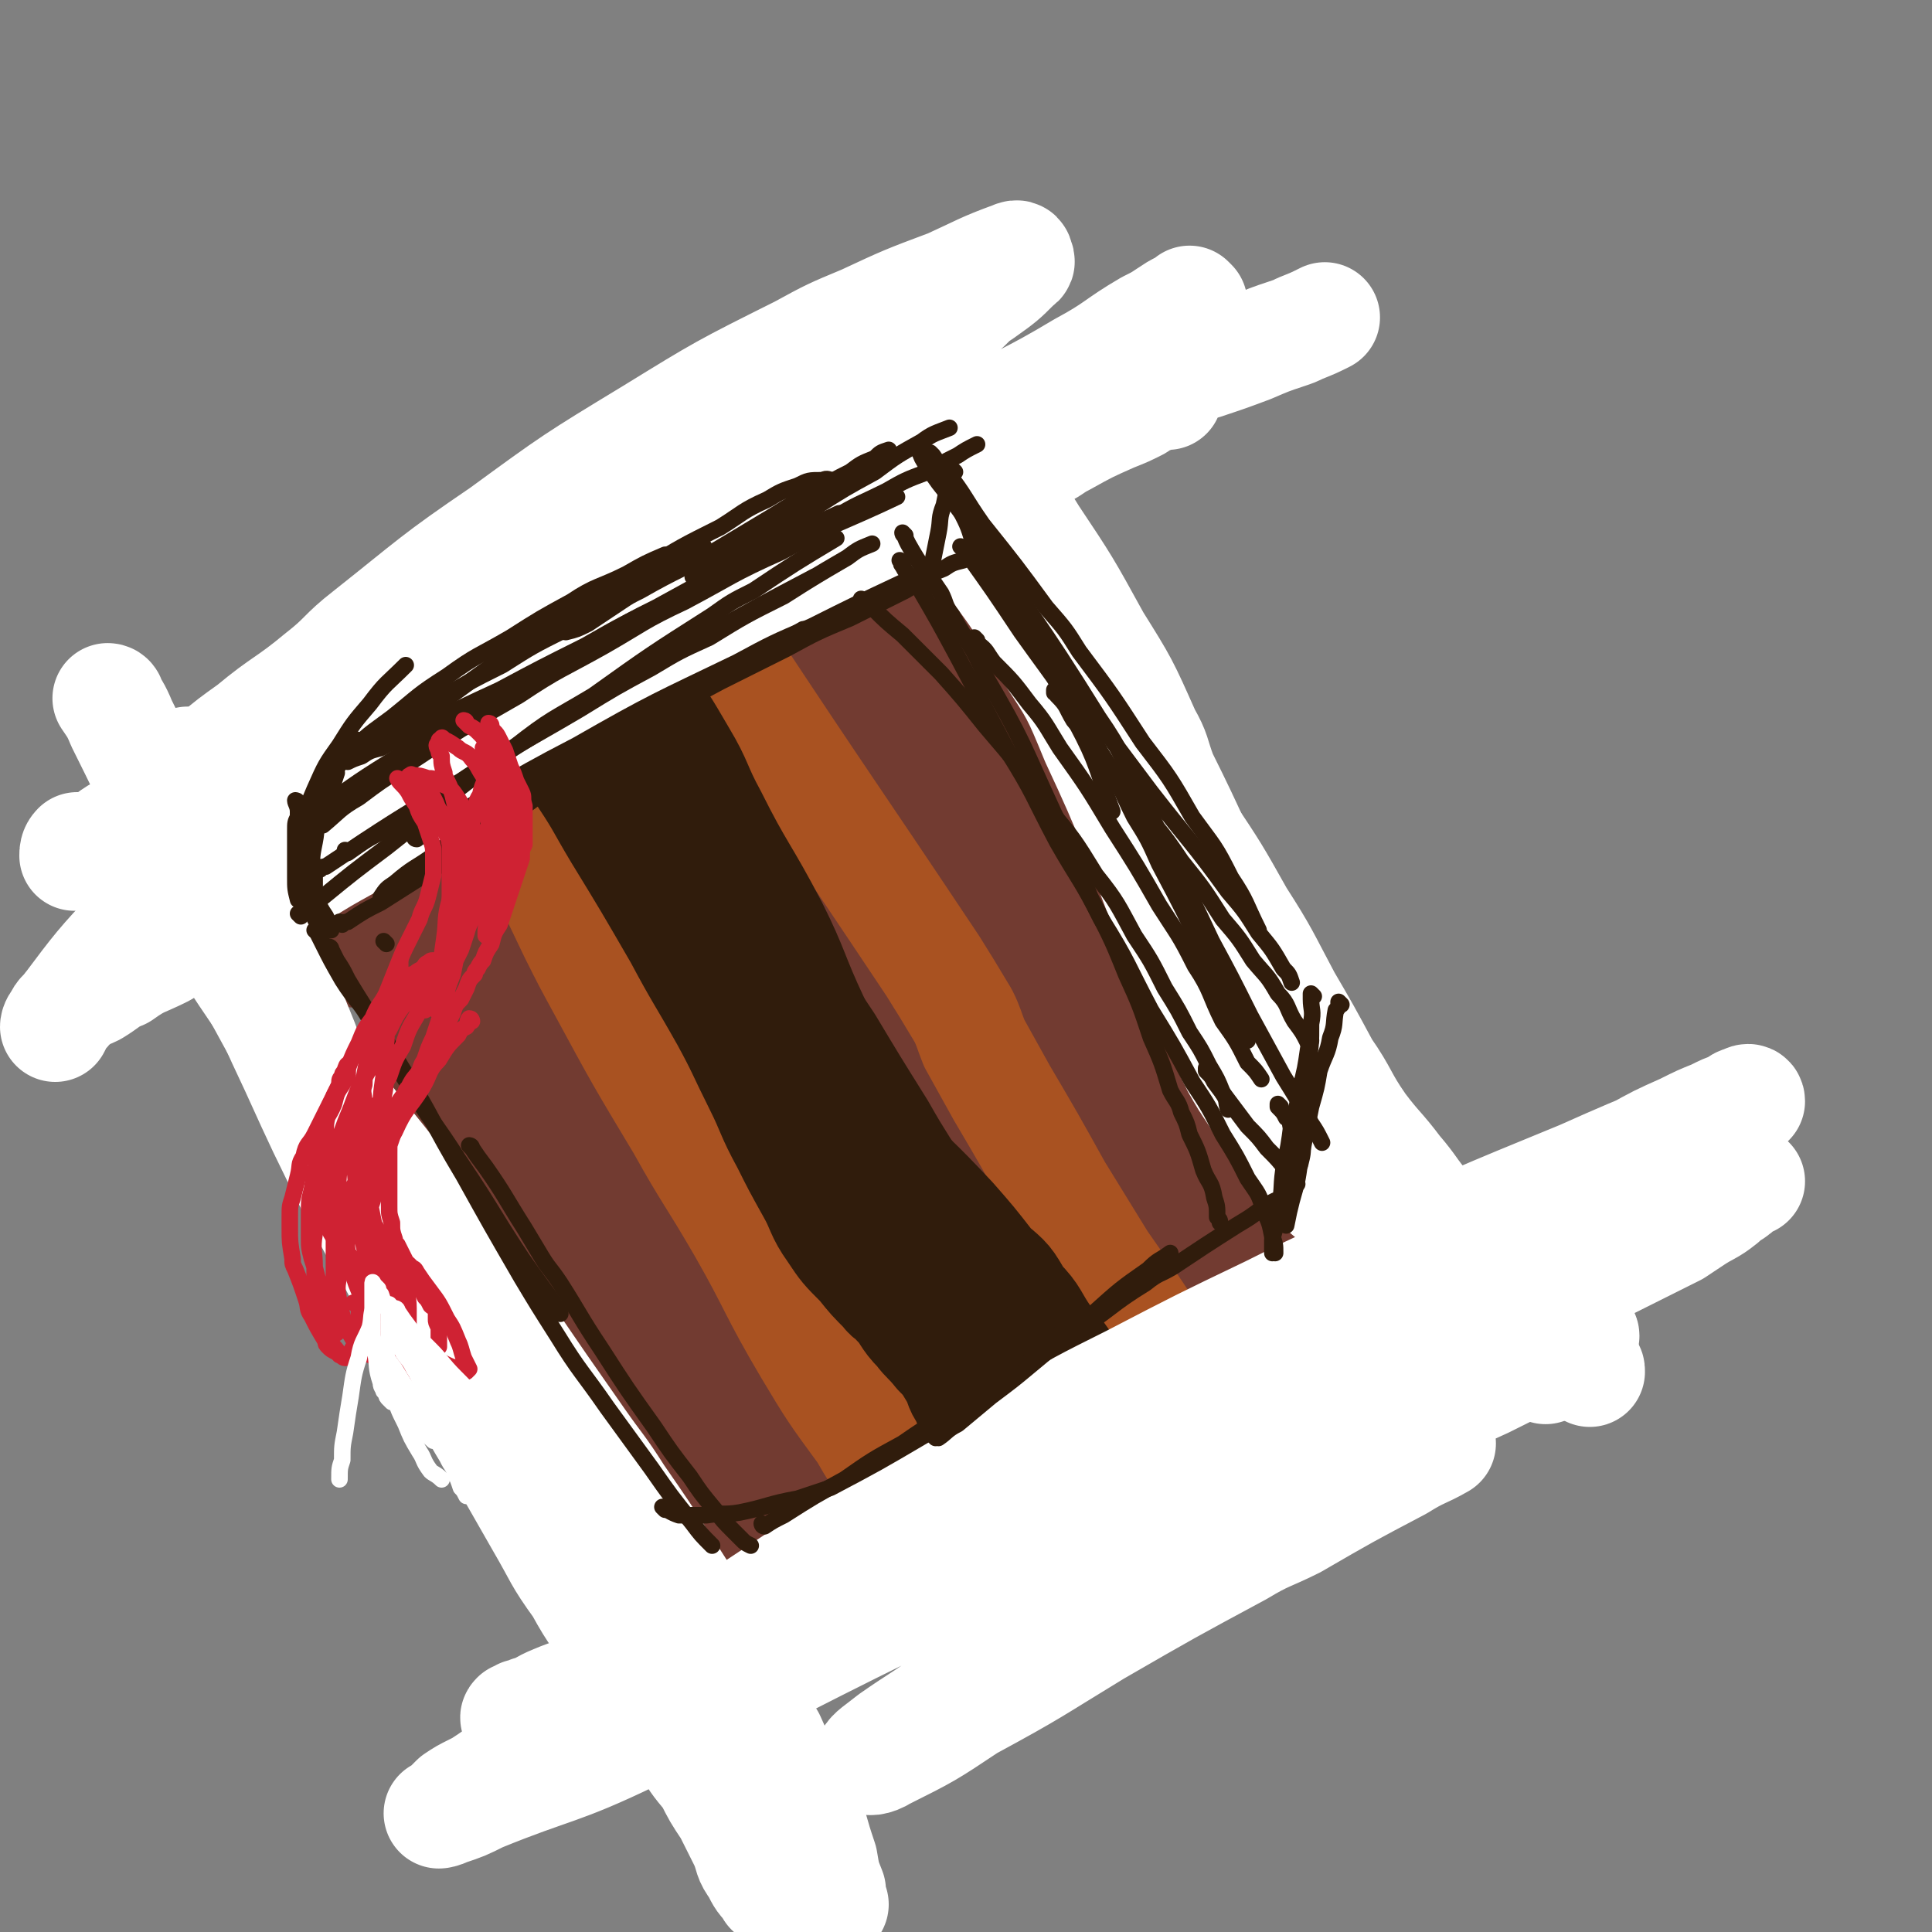 <svg viewBox='0 0 700 700' version='1.1' xmlns='http://www.w3.org/2000/svg' xmlns:xlink='http://www.w3.org/1999/xlink'><rect x="0" y="0" width="700" height="700" fill="#808080" stroke="none"/><g fill='none' stroke='#723B31' stroke-width='40' stroke-linecap='round' stroke-linejoin='round'><path d='M154,358c0,0 -1,-1 -1,-1 0,0 1,0 1,1 0,0 0,0 0,0 3,6 3,6 7,12 19,34 19,34 38,68 6,12 6,12 13,24 2,4 2,4 5,9 8,16 8,16 16,33 5,11 5,11 11,22 1,3 1,3 3,6 '/><path d='M139,344c0,0 -1,-1 -1,-1 0,0 1,0 1,1 2,4 2,4 5,8 16,29 16,29 32,58 5,9 5,9 10,18 5,9 5,9 11,19 7,12 7,12 14,25 7,14 7,14 15,29 5,9 4,9 10,19 3,6 4,6 8,12 3,4 2,5 6,9 2,2 2,1 5,3 '/><path d='M139,346c0,0 -1,-1 -1,-1 0,0 1,0 1,1 0,0 0,0 0,0 0,0 -1,-1 -1,-1 0,0 1,1 2,1 1,-1 1,-1 2,-2 2,-3 2,-3 5,-5 3,-4 3,-4 7,-7 4,-4 4,-4 8,-8 3,-4 3,-4 6,-7 2,-2 2,-2 4,-4 2,-2 2,-2 4,-4 1,-1 1,-1 2,-2 1,-1 1,-1 2,-2 1,-1 1,-2 2,-2 1,-1 1,0 2,0 1,-1 1,-1 2,-1 1,-1 1,-1 2,0 0,0 0,0 1,1 0,1 0,1 1,2 1,1 1,1 2,3 2,3 2,3 4,7 3,5 4,5 7,11 4,8 4,8 8,17 4,10 4,10 9,20 4,10 4,10 8,20 4,10 4,10 8,21 3,9 3,9 7,19 1,4 1,4 3,9 2,8 2,8 5,17 2,7 3,7 6,14 3,6 3,6 6,13 2,6 2,6 5,12 2,4 2,4 5,9 2,4 1,4 4,8 1,3 1,3 4,6 1,2 2,1 4,4 1,1 0,2 2,4 0,1 1,1 2,2 1,1 1,0 2,2 0,0 0,1 1,2 0,0 1,-1 1,0 0,0 -1,0 -1,1 -1,0 -1,0 -1,0 -1,0 -1,-1 -2,0 -1,0 -1,0 -2,1 -1,0 -1,-1 -2,0 -1,0 -1,0 -2,1 -1,0 -1,0 -2,1 -2,0 -2,0 -3,0 -2,0 -2,-1 -3,0 -2,0 -2,0 -3,1 -2,0 -2,0 -3,0 -1,0 -1,0 -2,0 -1,-1 -1,-1 -2,-1 '/><path d='M175,310c0,0 -1,-1 -1,-1 0,0 1,0 1,1 0,0 0,0 0,1 0,1 0,1 1,2 4,10 4,10 9,21 5,12 5,12 11,25 6,14 6,14 13,28 4,9 4,9 8,18 10,23 10,23 20,47 5,12 4,13 9,26 4,11 4,11 8,23 3,8 2,8 6,16 2,6 3,6 6,13 2,4 1,5 4,9 2,3 2,2 6,5 0,0 1,0 2,1 '/><path d='M166,319c0,0 -1,-1 -1,-1 0,0 1,0 1,1 0,0 0,0 0,0 0,1 0,1 1,2 6,17 5,17 12,35 6,16 6,16 13,33 5,13 4,13 10,27 6,16 6,16 13,32 7,18 7,18 15,36 5,10 5,10 11,21 4,6 4,6 9,12 '/><path d='M308,263c0,0 -1,-1 -1,-1 0,0 0,0 1,1 0,0 -1,0 0,1 3,8 4,8 7,17 4,13 3,14 8,28 3,11 3,11 7,22 6,19 5,19 12,39 5,16 5,16 10,32 4,10 4,10 8,21 2,3 2,3 4,7 6,8 6,8 11,17 3,3 4,3 6,7 3,2 2,3 4,6 1,1 1,1 2,3 1,0 2,1 2,1 1,0 1,-1 0,-1 0,-3 0,-3 -2,-5 -2,-6 -3,-6 -6,-11 -4,-8 -3,-8 -8,-15 -5,-10 -5,-10 -11,-20 -2,-6 -2,-6 -5,-11 -5,-13 -6,-13 -11,-26 -7,-14 -7,-14 -12,-27 -6,-12 -5,-12 -10,-24 -4,-10 -4,-10 -8,-19 -3,-7 -4,-7 -6,-14 -2,-5 -2,-5 -3,-10 -1,-4 -1,-4 -1,-7 -1,-1 0,-1 0,-2 0,-2 -1,-2 0,-3 0,-1 0,-1 1,0 2,2 2,2 4,5 4,6 4,6 9,13 8,14 8,14 17,29 5,10 6,10 12,20 7,12 7,12 13,26 7,13 8,13 13,27 6,12 5,12 9,25 4,10 5,10 8,21 4,8 3,8 6,17 3,6 3,6 6,13 3,5 3,5 5,10 3,3 3,3 5,7 1,1 2,3 2,3 1,0 1,-2 1,-3 0,-5 0,-6 -1,-10 -3,-14 -2,-14 -7,-26 -5,-17 -5,-16 -12,-32 -1,-5 -2,-5 -4,-10 -5,-14 -4,-14 -10,-27 -7,-18 -7,-18 -15,-36 -5,-12 -4,-12 -10,-24 -6,-15 -6,-15 -12,-30 -6,-12 -6,-12 -12,-24 -5,-9 -5,-9 -9,-17 -4,-6 -4,-6 -7,-12 -2,-4 -2,-4 -3,-7 -1,-2 -2,-2 -2,-3 -1,-1 0,-1 1,0 3,3 3,4 6,8 5,8 4,8 10,17 7,11 7,11 15,23 7,13 7,13 14,27 7,12 8,12 14,25 7,11 7,11 12,23 6,10 5,10 10,21 3,4 3,4 5,9 5,11 5,12 9,24 3,7 3,7 5,14 2,5 3,5 4,11 2,5 2,5 3,10 2,4 1,4 2,8 1,3 1,3 2,7 1,2 1,2 1,4 1,1 1,3 1,3 1,0 1,-2 0,-3 0,-4 0,-4 -1,-8 -1,-8 -1,-9 -4,-16 -5,-16 -5,-16 -11,-31 -4,-12 -4,-12 -9,-23 -3,-8 -2,-8 -6,-15 -10,-24 -10,-24 -22,-46 -6,-13 -7,-13 -15,-25 -6,-11 -6,-11 -13,-20 -6,-8 -7,-7 -13,-14 -4,-4 -4,-5 -8,-8 -4,-3 -4,-3 -7,-5 -2,-1 -2,-2 -3,-2 -1,-1 -2,-1 -2,0 -1,1 0,2 1,4 3,7 3,7 7,14 6,12 6,12 13,25 8,16 8,16 16,33 5,12 5,13 10,26 7,15 7,15 13,31 6,14 6,14 11,28 5,12 5,12 9,24 4,9 4,9 8,18 4,7 4,7 8,14 3,4 3,4 6,9 2,2 2,2 4,5 1,0 2,1 1,1 0,-2 -1,-3 -3,-5 -6,-10 -6,-10 -12,-19 -6,-11 -6,-11 -12,-21 -11,-20 -11,-20 -22,-39 -7,-13 -7,-13 -14,-26 -11,-23 -10,-23 -21,-45 -6,-11 -6,-11 -11,-21 -7,-13 -7,-13 -13,-25 -5,-8 -5,-8 -9,-16 -3,-5 -3,-5 -5,-10 -2,-3 -2,-3 -3,-5 -1,-2 -1,-3 -1,-3 0,-1 0,0 1,1 2,3 2,3 4,7 5,9 5,9 11,19 2,4 2,4 5,9 5,10 5,10 11,20 2,4 2,4 4,8 10,23 10,23 20,47 7,14 6,14 12,28 3,6 4,6 6,13 6,11 5,11 10,23 5,10 5,10 9,20 4,8 5,7 8,16 4,6 3,7 6,14 3,5 2,5 5,10 3,3 3,3 6,7 '/><path d='M286,242c0,0 -1,-1 -1,-1 0,0 0,1 1,1 1,0 1,-1 2,-1 3,-2 3,-2 7,-3 5,-3 5,-3 11,-6 3,-2 3,-2 6,-3 6,-3 6,-3 12,-6 4,-3 4,-3 9,-5 2,-2 3,-2 6,-3 2,-1 2,-1 4,-2 1,-1 1,-1 2,-1 1,-1 1,-2 3,-2 0,-1 1,0 2,0 0,0 0,-1 0,0 1,0 1,1 1,2 2,3 2,3 2,6 2,5 1,5 2,11 2,8 2,8 4,17 2,5 2,5 3,10 4,11 3,11 6,22 2,5 2,5 3,11 4,12 4,12 8,25 2,5 2,5 4,10 7,15 7,15 14,30 4,8 4,8 8,16 4,6 5,6 8,13 4,5 3,6 6,12 3,5 3,4 5,10 2,4 2,5 3,10 2,4 1,4 2,9 1,2 1,2 1,4 1,3 1,3 2,7 1,2 2,2 2,5 1,0 0,0 0,1 '/><path d='M272,231c0,0 -1,-1 -1,-1 0,0 0,0 1,1 2,4 2,4 5,8 3,5 4,5 8,11 4,7 4,7 9,15 7,11 7,11 14,23 7,12 7,13 14,26 5,11 5,11 11,22 6,12 6,12 12,24 5,10 4,10 9,21 5,9 5,9 10,19 3,4 3,4 5,9 7,9 7,9 13,19 4,5 4,4 7,10 3,4 3,4 5,9 2,3 2,3 4,6 2,3 2,3 4,6 2,2 2,2 3,4 2,1 2,1 3,3 1,0 1,0 1,1 '/><path d='M289,242c0,0 -1,-1 -1,-1 0,0 0,0 1,1 0,0 0,0 0,0 1,2 0,2 2,5 4,9 5,9 10,18 6,11 6,11 12,22 2,5 2,5 5,11 9,19 9,18 19,38 8,17 8,18 15,36 7,14 7,13 12,28 5,10 4,11 8,22 4,9 4,9 8,18 4,6 4,6 8,12 4,4 3,5 7,9 3,3 4,2 7,5 3,1 3,1 6,3 '/><path d='M286,236c0,0 -1,-1 -1,-1 0,0 0,1 1,1 1,-1 0,-1 2,-2 2,-2 2,-2 5,-3 4,-3 3,-3 8,-6 11,-8 11,-8 23,-15 4,-3 4,-3 10,-6 1,-1 2,-1 4,-2 '/><path d='M273,225c0,0 -1,-1 -1,-1 0,0 0,0 1,1 0,0 0,0 0,0 1,2 1,2 2,4 2,5 2,5 5,10 2,5 2,5 5,11 5,11 5,11 10,22 5,13 5,13 11,27 2,6 2,6 5,12 2,6 2,6 5,12 4,11 4,11 9,23 4,10 3,10 8,21 3,10 4,10 8,20 3,9 2,9 6,19 3,8 3,8 6,17 4,7 3,7 6,15 3,6 3,6 6,13 3,5 3,5 5,11 2,4 2,4 4,9 3,3 3,3 5,7 2,2 2,3 4,5 2,1 2,1 4,2 1,0 1,0 2,1 1,0 1,0 1,0 '/><path d='M341,191c0,0 -1,-1 -1,-1 0,0 0,1 1,1 0,0 0,0 0,0 -2,0 -2,0 -3,1 -7,3 -7,3 -12,7 -4,2 -4,2 -7,5 -12,7 -13,7 -24,15 -12,7 -12,7 -23,15 -17,11 -16,11 -32,23 -12,8 -12,8 -23,17 -11,8 -10,8 -20,17 -9,7 -9,7 -17,14 -7,6 -7,6 -14,12 -6,5 -6,5 -11,10 -3,2 -3,2 -5,4 -7,4 -7,4 -13,8 -3,1 -3,1 -5,3 -2,1 -2,1 -4,2 -1,0 -2,1 -1,1 1,-1 2,-2 5,-3 10,-8 10,-8 20,-16 17,-13 17,-13 34,-26 10,-8 9,-8 20,-15 21,-15 21,-15 43,-29 8,-6 8,-5 17,-10 9,-5 9,-5 18,-10 21,-12 20,-12 42,-23 10,-5 10,-5 21,-9 3,-2 3,-2 6,-3 7,-3 8,-3 14,-5 3,-1 3,-2 5,-2 1,0 1,0 0,1 -4,3 -4,3 -10,6 -18,10 -18,8 -36,19 -23,12 -23,13 -44,27 -17,10 -17,10 -33,21 -15,10 -15,10 -29,21 -16,12 -16,13 -31,26 -11,9 -11,9 -22,19 -7,6 -7,6 -14,13 -2,2 -5,4 -4,5 0,1 3,0 6,-1 21,-11 20,-12 41,-23 25,-15 25,-15 51,-29 11,-7 11,-7 23,-13 14,-8 15,-8 30,-15 16,-8 15,-9 32,-16 9,-5 9,-4 19,-8 4,-2 10,-5 8,-3 -6,4 -12,7 -24,14 -35,19 -35,19 -69,38 -10,5 -10,5 -19,11 -6,3 -6,4 -11,8 -22,16 -23,16 -44,33 -13,9 -13,9 -24,20 -7,6 -7,6 -13,13 -3,2 -6,6 -4,6 4,-2 8,-5 16,-10 37,-27 36,-29 74,-54 9,-7 10,-6 21,-11 6,-4 6,-3 13,-6 11,-6 10,-6 22,-11 26,-13 26,-13 53,-24 10,-4 10,-4 20,-6 4,-1 9,-3 8,-1 -1,3 -4,6 -11,10 -30,20 -31,20 -61,40 -29,18 -29,17 -56,37 -7,4 -6,5 -12,11 -8,7 -8,6 -16,14 -14,12 -14,12 -28,26 -9,8 -9,8 -18,18 -4,4 -5,4 -8,9 -1,0 0,2 1,2 20,-13 21,-15 42,-29 4,-3 4,-4 8,-6 11,-8 11,-8 23,-15 5,-4 5,-4 11,-7 21,-13 20,-13 42,-25 16,-10 17,-9 34,-18 11,-6 11,-7 22,-12 4,-2 4,-3 7,-3 4,-1 9,-2 7,0 -6,7 -11,9 -23,19 -21,16 -22,15 -42,32 -9,6 -9,6 -17,14 -13,10 -12,11 -24,22 -14,13 -14,13 -28,26 -10,9 -10,8 -19,18 -6,5 -6,5 -10,11 -2,1 -4,4 -2,4 6,-4 8,-7 17,-13 28,-22 27,-23 56,-44 15,-11 16,-10 32,-20 9,-6 8,-6 18,-11 18,-10 18,-10 36,-19 6,-3 6,-3 11,-5 9,-4 9,-4 17,-7 1,-1 2,-1 1,0 0,0 0,1 -2,2 -5,4 -5,4 -11,8 -35,23 -36,23 -71,47 -10,6 -10,6 -19,13 -5,3 -4,3 -8,7 -16,12 -16,12 -32,25 -7,5 -8,4 -14,10 -11,9 -11,9 -20,20 -2,2 -5,5 -3,5 7,-3 11,-6 21,-12 28,-19 27,-20 55,-39 15,-12 16,-11 32,-22 4,-3 4,-4 9,-6 17,-10 17,-10 34,-19 14,-8 14,-8 28,-14 9,-5 9,-5 18,-8 6,-3 6,-3 11,-4 2,-1 4,-1 3,0 -3,3 -5,5 -12,9 -31,20 -31,19 -62,39 -26,15 -26,15 -50,32 -4,2 -3,2 -6,5 -4,3 -4,3 -8,7 -8,6 -8,5 -15,12 -14,11 -13,11 -26,23 -8,6 -8,6 -15,14 -2,2 -5,5 -3,5 5,-2 8,-4 17,-9 18,-11 18,-12 36,-23 14,-10 14,-9 29,-18 5,-3 4,-4 10,-6 26,-16 26,-16 53,-30 15,-8 15,-7 30,-13 6,-3 6,-3 11,-5 14,-6 14,-5 27,-10 3,-1 3,-2 5,-2 1,0 1,0 0,1 -4,2 -5,2 -10,5 -16,8 -16,8 -33,17 -19,10 -19,10 -38,21 -21,12 -20,13 -41,26 -5,3 -6,2 -10,6 -21,15 -20,15 -40,31 -12,9 -13,8 -24,18 -7,5 -7,5 -13,11 -3,2 -6,4 -5,5 0,0 3,-1 7,-3 25,-17 25,-18 51,-34 24,-17 24,-17 49,-32 10,-7 10,-7 21,-13 10,-6 10,-5 20,-10 18,-9 18,-10 35,-17 13,-6 13,-6 26,-10 5,-2 5,-2 9,-3 4,-1 4,-1 7,-2 5,-2 6,-3 10,-3 1,-1 0,0 -1,1 -18,8 -18,7 -37,16 -23,10 -23,10 -47,22 -25,12 -25,12 -50,26 -9,4 -9,5 -17,10 -14,8 -14,7 -27,16 -14,8 -14,8 -27,18 -9,6 -9,6 -16,13 -2,1 -3,1 -4,4 -2,1 -4,3 -2,4 2,0 5,-1 10,-3 19,-11 19,-11 38,-22 22,-14 22,-15 45,-28 9,-6 9,-6 20,-11 9,-6 9,-6 19,-10 26,-12 26,-12 51,-23 11,-5 11,-5 21,-9 7,-3 7,-2 13,-4 4,-1 4,-2 7,-2 1,0 2,0 1,1 -5,3 -6,2 -12,6 -14,8 -14,8 -28,17 -18,11 -19,10 -38,22 -20,11 -20,11 -39,24 -14,8 -13,8 -26,17 -8,5 -9,4 -16,10 -7,4 -7,4 -13,9 -6,3 -6,3 -11,7 -11,7 -11,7 -21,16 -2,1 -5,3 -3,3 6,-5 9,-7 19,-13 20,-14 20,-15 41,-28 17,-12 16,-12 34,-23 10,-7 10,-7 20,-13 19,-11 19,-11 37,-21 9,-5 9,-5 17,-9 7,-4 7,-3 14,-6 11,-5 11,-5 21,-9 7,-3 7,-3 13,-5 4,-2 4,-2 8,-3 2,-1 4,-1 3,0 0,1 -2,1 -5,3 -15,8 -15,8 -30,17 -20,11 -20,11 -41,23 -24,13 -24,13 -48,28 -15,9 -15,9 -30,19 -13,8 -13,8 -25,18 -13,9 -13,9 -26,19 -8,5 -9,5 -16,12 -3,2 -7,5 -5,5 6,-4 11,-7 22,-13 15,-10 15,-9 31,-18 22,-14 22,-15 45,-28 10,-7 10,-6 20,-12 20,-11 20,-12 39,-22 16,-8 16,-8 31,-15 6,-3 6,-4 12,-6 9,-4 9,-4 17,-7 7,-3 7,-2 13,-5 1,-1 2,-2 1,-2 0,-1 -1,-1 -2,0 -3,0 -3,0 -7,1 -6,1 -6,1 -12,3 -17,5 -17,4 -34,11 -20,8 -20,8 -40,18 -14,7 -14,8 -29,16 -9,5 -9,4 -17,10 -21,13 -21,14 -41,29 -5,3 -5,3 -9,7 -7,5 -12,9 -13,12 -1,1 5,-3 10,-5 24,-16 24,-16 48,-31 17,-12 17,-12 35,-23 10,-6 10,-7 19,-12 17,-11 17,-11 34,-20 12,-7 12,-7 24,-13 7,-4 7,-4 14,-8 5,-3 5,-3 9,-5 '/></g>
<g fill='none' stroke='#A95221' stroke-width='40' stroke-linecap='round' stroke-linejoin='round'><path d='M183,281c0,0 -1,-1 -1,-1 0,0 0,1 1,2 2,5 1,5 4,11 10,22 10,22 21,45 5,10 5,10 11,21 13,24 13,24 28,49 10,18 11,18 22,37 12,21 11,22 24,44 9,15 9,15 20,30 4,7 4,7 10,14 9,12 9,12 19,24 7,8 7,9 14,17 6,6 7,5 13,10 3,2 3,2 5,3 '/><path d='M255,226c0,0 -1,-1 -1,-1 0,0 0,0 1,1 0,0 0,0 0,0 0,1 0,1 1,2 3,5 3,5 7,10 37,56 37,55 75,112 5,8 5,8 11,18 2,4 2,5 4,10 5,9 5,9 10,18 10,17 10,17 20,35 8,13 8,13 16,26 14,20 14,20 27,41 5,7 6,6 10,14 2,2 2,2 3,5 '/></g>
<g fill='none' stroke='#301C0C' stroke-width='40' stroke-linecap='round' stroke-linejoin='round'><path d='M173,225c0,0 -1,-1 -1,-1 0,0 0,0 1,1 0,0 0,0 0,0 2,3 2,3 4,6 10,14 10,14 20,29 7,11 8,11 15,22 6,9 6,10 12,20 11,18 11,18 22,37 8,15 8,14 17,30 6,11 6,12 12,24 5,10 4,10 10,21 4,8 4,8 9,17 4,7 3,8 8,15 4,6 4,6 10,12 4,5 4,5 9,10 1,2 2,1 4,4 4,4 3,5 8,10 3,4 3,3 7,8 3,3 3,3 6,8 2,3 1,4 4,8 1,3 1,3 3,6 2,2 2,2 4,4 1,1 1,1 2,2 '/><path d='M204,218c0,0 -1,-1 -1,-1 0,0 0,0 1,1 0,0 0,0 1,1 2,2 2,2 4,4 3,4 3,4 7,9 8,9 8,9 16,19 8,11 8,11 15,23 6,10 5,11 11,22 10,20 11,19 22,40 8,16 7,17 15,34 5,13 5,13 11,27 2,6 3,6 6,13 2,5 2,5 5,11 5,11 4,11 10,22 4,10 5,10 10,20 4,9 4,9 9,18 4,8 3,8 7,16 4,6 4,6 8,12 4,5 5,5 8,11 4,4 4,5 7,10 3,4 3,4 6,8 3,3 3,3 6,7 3,2 3,3 5,5 2,1 2,0 4,1 '/><path d='M200,217c0,0 -1,-1 -1,-1 0,0 1,0 1,1 1,3 0,3 2,6 8,15 9,15 18,30 11,19 11,19 23,39 10,16 10,16 21,33 5,9 6,9 12,18 12,17 12,17 24,35 9,15 9,15 19,31 4,7 4,7 9,15 4,6 4,6 9,13 4,6 4,6 8,13 10,17 9,17 19,34 6,9 6,8 11,18 5,7 5,8 9,16 2,3 2,3 4,7 4,6 5,5 8,12 4,5 3,6 6,12 2,3 2,3 3,6 3,4 3,4 5,9 '/><path d='M310,407c0,0 -1,-1 -1,-1 0,0 0,0 1,1 3,3 3,3 7,7 14,14 14,13 28,28 7,8 7,8 14,17 6,5 6,5 10,12 6,6 5,7 10,14 5,6 5,6 9,12 7,8 7,8 13,17 3,3 2,3 4,7 4,5 4,5 8,10 '/><path d='M320,453c0,0 -1,-1 -1,-1 0,0 0,0 1,1 0,0 0,0 0,0 3,3 3,2 6,6 9,10 8,10 18,21 16,18 16,18 33,37 6,6 7,6 12,13 10,10 9,10 18,21 4,3 4,3 7,7 '/></g>
<g fill='none' stroke='#FFFFFF' stroke-width='40' stroke-linecap='round' stroke-linejoin='round'><path d='M634,428c-1,0 -1,-1 -1,-1 0,0 0,0 0,1 0,0 0,0 0,0 0,0 0,-1 0,-1 -3,2 -2,3 -5,5 -5,3 -5,3 -11,7 -8,5 -8,5 -17,10 -15,7 -15,7 -30,15 -5,2 -5,2 -10,5 -48,19 -48,19 -96,38 -22,8 -23,8 -46,17 -29,11 -29,11 -58,23 -3,1 -4,1 -8,3 -12,5 -11,5 -23,11 -17,7 -17,7 -34,14 -14,6 -15,6 -28,11 -16,7 -15,8 -30,14 -11,6 -11,6 -22,10 -7,4 -7,3 -14,6 -5,2 -5,3 -9,4 -2,1 -2,1 -3,1 -1,1 -3,2 -2,1 6,-1 8,-1 17,-5 37,-14 37,-14 75,-30 28,-12 28,-13 57,-25 36,-17 36,-17 72,-32 19,-8 19,-8 37,-15 12,-5 12,-5 24,-9 17,-7 17,-8 34,-14 20,-9 20,-8 40,-16 15,-7 15,-7 29,-13 6,-3 6,-3 11,-5 12,-6 12,-6 24,-12 3,-2 3,-2 6,-4 6,-4 6,-3 11,-7 2,-2 1,-3 3,-4 1,-2 2,-2 3,-3 0,-1 0,0 -1,0 -1,0 -1,-1 -2,0 -2,0 -2,0 -4,1 -31,10 -32,9 -63,22 -38,14 -38,15 -75,32 -32,14 -32,15 -64,31 -32,15 -31,15 -64,31 -3,1 -3,1 -7,3 -15,7 -15,7 -30,15 -19,9 -19,9 -36,18 -10,6 -9,6 -18,11 -16,10 -16,10 -32,19 -12,7 -12,7 -23,14 -4,3 -4,3 -7,5 -3,3 -3,3 -6,5 -5,3 -5,3 -9,5 -2,2 -2,1 -4,2 0,0 0,0 0,0 8,-6 8,-6 17,-12 30,-20 30,-20 60,-40 38,-25 37,-25 76,-49 17,-12 17,-11 35,-21 19,-11 19,-11 37,-20 25,-13 25,-13 50,-25 18,-9 18,-9 35,-16 18,-8 18,-8 35,-15 19,-8 19,-8 37,-15 13,-6 13,-6 25,-11 9,-5 9,-5 18,-9 6,-3 6,-3 11,-5 4,-2 4,-2 7,-3 2,-1 2,-2 4,-2 1,-1 2,-1 2,0 0,0 0,0 -1,1 -1,1 -1,1 -3,2 -28,12 -28,11 -57,24 -39,16 -39,16 -78,34 -33,15 -33,15 -66,33 -31,16 -31,16 -62,34 -3,1 -2,2 -6,4 -14,8 -14,8 -28,17 -19,10 -19,10 -37,22 -10,5 -10,6 -20,11 -20,12 -20,12 -39,23 -8,5 -8,6 -15,10 -7,5 -7,4 -13,8 -6,4 -6,4 -11,7 -5,3 -5,3 -9,6 -6,5 -6,6 -12,10 -3,2 -3,2 -5,3 -4,2 -4,2 -7,4 -1,1 -1,1 -2,2 -1,1 -1,2 -2,2 -1,1 -2,1 -2,1 0,0 1,0 3,-1 6,-2 6,-2 12,-5 27,-11 28,-9 55,-22 48,-22 47,-23 96,-47 21,-10 21,-10 42,-19 8,-4 8,-4 16,-7 29,-13 29,-13 57,-25 18,-8 18,-8 35,-14 20,-8 20,-7 39,-14 14,-5 14,-6 27,-10 6,-2 6,-2 11,-3 4,-1 4,-1 8,-2 5,-2 5,-2 10,-3 2,-1 4,-2 4,-1 0,0 -2,1 -4,2 -16,7 -16,7 -32,15 -22,10 -22,10 -44,22 -26,13 -25,14 -51,29 -24,14 -24,14 -49,29 -9,6 -9,6 -18,12 -16,11 -15,12 -31,22 -11,8 -12,8 -22,15 -5,4 -7,5 -8,7 -1,1 2,1 5,-1 16,-8 16,-8 31,-18 24,-13 23,-13 46,-27 26,-15 26,-15 52,-29 10,-6 10,-5 20,-10 19,-11 19,-11 38,-21 8,-5 8,-4 15,-8 '/><path d='M40,254c0,0 0,-1 -1,-1 0,0 1,0 1,1 0,0 0,0 0,0 0,0 -1,-1 -1,-1 2,3 3,4 5,9 15,30 14,30 29,60 7,14 7,14 15,28 18,33 18,33 37,67 7,13 7,13 15,26 8,15 8,15 17,31 12,20 12,20 25,41 9,15 9,15 19,30 6,9 7,9 14,19 8,11 8,11 16,22 6,10 6,10 13,20 5,9 5,9 10,17 4,7 4,7 8,13 3,6 3,6 6,11 2,5 2,5 5,9 1,3 1,2 3,4 '/><path d='M76,288c0,0 0,-1 -1,-1 0,0 1,0 1,1 0,0 0,0 0,0 0,0 0,0 0,1 0,3 0,3 1,7 2,11 2,11 5,22 5,17 5,17 11,35 6,17 6,17 14,34 10,22 10,22 21,44 7,13 7,13 15,27 9,17 9,17 19,34 9,16 9,16 18,32 8,14 8,14 16,28 7,12 6,12 14,23 6,11 7,11 14,21 6,10 5,10 12,19 5,9 6,8 12,16 4,7 4,7 9,13 3,6 3,6 7,12 3,6 3,6 6,12 2,5 1,5 4,9 2,4 2,4 5,7 0,2 1,1 2,2 '/><path d='M69,277c0,0 0,-1 -1,-1 0,0 1,0 1,1 0,0 0,0 0,0 0,0 0,0 0,1 3,8 3,8 7,17 17,41 17,41 34,83 1,3 1,3 3,7 6,12 6,12 12,25 13,28 13,28 27,56 2,4 2,4 5,8 8,14 8,14 17,29 10,17 10,17 21,34 4,7 5,7 10,14 4,6 4,5 9,12 11,16 10,16 22,32 6,10 7,9 13,18 2,4 2,4 4,8 5,11 5,11 11,22 3,6 3,6 6,12 2,5 2,5 4,9 1,4 1,4 2,8 '/><path d='M53,296c0,0 0,-1 -1,-1 0,0 1,0 1,1 0,0 0,0 0,0 0,0 1,0 1,1 9,14 8,15 17,29 22,34 22,34 46,67 14,20 15,19 30,39 7,9 7,9 14,19 11,15 11,16 22,32 13,19 13,19 27,39 7,10 7,9 14,20 9,13 9,13 18,27 7,11 7,11 15,23 6,11 6,11 13,21 4,9 4,9 9,17 4,9 4,9 9,17 3,7 3,7 6,14 2,7 2,7 4,13 1,6 1,6 3,11 0,3 0,3 1,5 '/><path d='M329,132c0,0 -1,-1 -1,-1 0,0 0,1 1,1 0,0 0,0 0,0 2,2 2,2 4,4 6,7 6,6 12,14 6,9 6,9 12,19 9,12 9,12 17,25 12,18 12,18 23,38 10,16 10,16 18,34 4,7 3,7 6,15 12,24 11,24 23,48 7,13 8,13 14,26 7,12 6,12 12,24 6,10 6,10 11,20 5,9 5,9 10,18 5,8 5,8 10,16 2,3 2,3 4,7 7,9 7,9 13,19 4,5 3,5 6,11 3,5 2,5 5,11 2,4 2,4 5,8 2,2 2,2 4,4 1,0 1,0 2,1 '/><path d='M323,140c0,0 -1,-1 -1,-1 0,0 0,1 1,1 2,3 2,3 5,6 3,4 2,4 6,8 4,5 4,5 9,11 15,22 15,21 30,44 7,10 7,10 13,21 10,15 11,15 20,31 13,20 12,20 24,40 10,15 10,15 19,31 9,14 9,15 17,30 7,12 7,12 14,25 7,10 6,11 13,21 6,8 7,8 13,16 6,7 5,7 11,14 5,5 6,5 11,11 2,2 2,2 4,5 5,4 5,4 9,9 4,3 4,3 8,7 4,3 4,3 8,7 3,3 3,3 6,7 3,3 3,3 6,6 2,2 2,2 4,4 1,1 1,1 2,2 1,0 1,0 1,1 '/><path d='M312,143c0,0 -1,-1 -1,-1 0,0 0,1 1,1 0,0 0,0 0,0 2,2 2,2 4,4 6,7 6,7 12,14 6,8 6,8 13,17 3,4 2,4 6,9 5,7 6,7 11,15 12,16 12,16 22,34 10,15 10,15 17,32 14,30 13,30 25,61 3,6 4,6 6,13 3,6 3,6 5,12 8,16 7,16 15,32 5,9 6,9 11,18 5,7 5,8 10,15 6,7 6,6 12,13 6,5 6,5 12,11 7,5 7,5 13,10 6,4 6,4 12,8 6,3 6,3 11,7 5,3 5,3 10,7 3,1 3,1 5,3 6,4 5,4 10,10 3,2 3,2 5,6 1,0 1,1 1,2 '/><path d='M432,110c0,0 -1,-1 -1,-1 0,0 0,1 0,1 0,0 0,0 0,0 -1,0 -1,0 -3,1 -2,1 -2,1 -5,3 -3,2 -3,2 -7,4 -12,7 -11,8 -24,15 -20,12 -21,11 -42,23 -22,12 -21,13 -43,25 -21,11 -21,10 -41,21 -15,7 -15,8 -29,16 -22,11 -22,11 -43,23 -4,2 -4,2 -8,4 -25,14 -25,14 -50,29 -14,8 -13,9 -27,17 -10,6 -11,5 -21,11 -8,4 -7,5 -15,9 -5,3 -6,2 -11,5 -4,1 -4,2 -7,4 -2,1 -2,1 -4,3 -1,0 -2,1 -2,1 0,-1 1,-1 2,-2 5,-5 5,-5 11,-9 19,-15 19,-15 39,-30 4,-4 4,-4 9,-7 16,-12 16,-12 32,-24 33,-25 32,-25 66,-49 16,-12 17,-12 34,-23 16,-11 16,-12 33,-22 13,-9 13,-8 27,-16 24,-15 24,-16 48,-31 3,-3 3,-3 6,-5 7,-5 7,-5 12,-10 1,-1 2,-1 1,-2 0,-1 0,-2 -2,-1 -11,4 -12,5 -23,10 -16,6 -16,6 -31,13 -12,5 -12,5 -23,11 -28,14 -28,14 -54,30 -28,17 -28,17 -54,36 -25,17 -25,18 -49,37 -9,7 -8,8 -17,15 -12,10 -13,9 -25,19 -7,5 -7,5 -13,10 -6,4 -6,4 -12,9 -8,6 -8,7 -16,14 -5,4 -6,3 -11,7 -4,2 -4,2 -7,4 -2,1 -1,1 -3,2 -1,0 -2,0 -2,0 0,-1 0,-2 1,-3 '/><path d='M423,143c0,0 -1,-1 -1,-1 0,0 0,1 0,1 0,0 0,0 0,0 -2,0 -2,0 -4,1 -3,1 -3,1 -6,3 -4,2 -4,2 -9,4 -9,4 -9,4 -18,9 -4,2 -4,3 -9,5 -7,3 -7,2 -15,6 -19,9 -18,10 -37,19 -8,4 -9,3 -16,7 -14,6 -14,6 -26,13 -37,20 -37,20 -73,42 -24,14 -24,15 -47,31 -10,6 -10,6 -19,13 -9,5 -9,5 -17,10 -9,5 -9,5 -17,10 -15,8 -15,8 -29,17 -11,6 -11,6 -21,12 -8,4 -8,3 -15,8 -5,2 -5,3 -10,6 -4,2 -4,1 -7,4 -2,1 -2,2 -4,4 -1,1 -1,1 -2,3 -1,1 -1,2 -1,2 1,-2 2,-4 4,-6 12,-16 12,-16 25,-30 19,-21 18,-21 39,-39 29,-26 29,-27 61,-49 27,-19 28,-17 57,-33 3,-2 3,-2 7,-3 36,-16 36,-16 73,-31 11,-5 11,-4 23,-8 21,-7 22,-7 43,-14 18,-6 18,-6 35,-11 14,-5 14,-5 27,-9 11,-4 11,-4 22,-7 9,-3 9,-3 17,-6 7,-3 7,-3 13,-5 3,-1 3,-1 5,-2 5,-2 5,-2 9,-4 '/></g>
<g fill='none' stroke='#301C0C' stroke-width='6' stroke-linecap='round' stroke-linejoin='round'><path d='M124,335c0,0 -1,-1 -1,-1 0,0 1,0 1,1 0,0 0,0 0,0 1,-1 1,-1 2,-1 6,-4 6,-4 12,-7 11,-7 11,-7 22,-14 13,-9 13,-9 26,-18 15,-11 15,-11 30,-21 10,-8 11,-8 22,-14 14,-9 14,-9 29,-17 12,-8 12,-8 24,-15 '/><path d='M351,202c0,0 -1,-1 -1,-1 0,0 1,1 0,1 0,0 0,0 -1,1 -4,1 -4,1 -7,3 -8,3 -7,4 -14,8 -10,5 -10,5 -20,10 -12,5 -12,5 -23,11 -12,6 -12,6 -24,12 -15,8 -15,8 -30,16 -9,4 -9,4 -17,9 -11,6 -11,6 -21,13 -10,6 -10,6 -20,13 -8,5 -8,6 -16,12 -7,5 -7,4 -14,10 -3,2 -3,2 -5,5 '/><path d='M115,338c0,0 -1,-1 -1,-1 0,0 1,0 1,1 1,2 1,2 2,4 3,6 3,6 7,13 5,8 6,7 11,16 7,10 6,11 13,22 8,13 9,13 18,27 8,12 8,12 16,25 7,11 7,11 15,22 3,4 3,4 6,9 '/><path d='M120,344c0,0 -1,-1 -1,-1 0,0 1,0 1,1 1,2 1,2 2,4 2,3 2,3 4,7 9,15 10,15 19,31 12,19 11,20 23,40 10,18 10,18 21,37 6,10 6,10 13,21 8,13 9,13 18,26 8,11 8,11 16,22 7,10 7,10 15,20 3,4 3,4 7,8 '/><path d='M171,416c0,0 -1,-1 -1,-1 0,0 1,0 1,1 2,3 2,3 5,7 7,10 7,11 14,22 3,5 3,5 6,10 3,5 3,4 7,10 7,11 7,12 15,24 9,14 9,14 19,28 6,9 6,9 13,18 4,6 4,6 9,12 3,4 3,4 7,8 1,1 1,1 3,3 1,1 1,1 3,2 '/><path d='M241,547c0,0 -1,-1 -1,-1 0,0 0,0 1,1 0,0 0,0 0,0 0,0 -1,-1 -1,-1 2,1 3,2 6,3 4,0 5,0 10,0 6,-1 6,0 12,-1 10,-2 10,-3 21,-5 6,-2 6,-2 12,-4 17,-9 17,-9 34,-19 10,-7 9,-8 19,-15 9,-7 10,-7 18,-13 9,-6 8,-6 16,-12 '/><path d='M277,553c0,0 -1,-1 -1,-1 0,0 0,1 1,1 3,-2 3,-2 7,-4 11,-7 11,-7 22,-13 10,-7 10,-7 21,-13 13,-9 14,-9 27,-17 10,-6 9,-7 18,-12 9,-6 9,-6 17,-11 14,-9 13,-10 26,-18 5,-4 5,-3 10,-6 12,-8 12,-8 23,-15 5,-3 5,-3 9,-6 3,-2 3,-2 5,-3 '/><path d='M339,521c0,0 -1,-1 -1,-1 0,0 1,1 2,1 3,-2 3,-3 7,-5 6,-5 6,-5 12,-10 8,-6 8,-6 14,-11 12,-10 12,-10 23,-19 10,-9 10,-9 20,-16 4,-4 4,-3 8,-6 '/><path d='M328,194c0,0 -1,-1 -1,-1 0,0 0,1 1,1 0,0 0,0 0,0 0,1 0,1 1,3 5,9 6,9 12,18 2,4 1,4 4,8 6,11 7,10 12,22 14,24 13,24 25,50 7,14 7,15 13,30 7,14 7,13 13,28 5,11 5,11 9,23 4,9 4,9 7,19 2,4 3,4 4,8 2,4 2,4 3,8 3,6 3,6 5,13 2,5 3,4 4,10 1,3 1,3 1,7 1,1 1,1 1,2 '/><path d='M327,204c0,0 -1,-1 -1,-1 0,0 0,0 1,1 0,0 0,0 0,0 0,0 -1,0 0,1 2,4 3,3 6,8 7,12 7,12 14,25 9,17 9,17 18,34 10,16 9,16 18,33 8,14 9,14 16,28 10,16 9,16 18,33 8,13 8,13 15,26 6,9 6,9 11,19 5,8 5,8 9,16 4,6 4,5 6,12 2,4 2,4 3,9 1,3 1,3 1,6 '/><path d='M313,218c0,0 -1,-1 -1,-1 0,0 0,0 1,1 0,0 0,0 0,0 1,1 1,1 3,2 5,5 5,5 11,10 7,7 7,7 14,14 8,9 8,9 16,19 12,14 12,14 22,29 10,12 10,12 18,25 8,10 8,11 14,22 6,9 6,9 11,19 5,8 5,8 9,16 4,6 4,6 7,12 3,5 3,5 5,10 2,3 1,3 2,6 '/><path d='M140,342c0,0 -1,-1 -1,-1 '/><path d='M120,337c0,0 -1,-1 -1,-1 0,0 1,0 1,1 0,0 0,0 0,0 -1,-3 -1,-3 -2,-5 -2,-3 -2,-3 -3,-6 -1,-2 -1,-2 -1,-3 0,-3 0,-3 0,-6 '/><path d='M113,318c0,0 -1,0 -1,-1 0,0 1,0 1,0 0,-1 0,-1 0,-2 0,-5 0,-5 1,-10 1,-5 0,-5 2,-10 1,-5 2,-5 4,-9 1,-3 1,-3 2,-6 '/><path d='M108,291c0,0 0,-1 -1,-1 0,0 1,0 1,1 0,0 0,0 0,0 0,0 -1,-1 -1,-1 0,1 1,2 1,4 0,1 0,1 0,2 -1,2 -1,2 -1,5 0,4 0,4 0,8 0,4 0,4 0,9 0,4 0,4 1,8 '/><path d='M118,337c0,0 -1,-1 -1,-1 0,0 1,1 1,1 -1,-1 -1,-1 -2,-2 -1,-1 -1,-1 -1,-1 -1,-1 -1,-1 -1,-2 -1,-2 -2,-2 -2,-3 -3,-8 -3,-8 -4,-16 -1,-6 0,-6 1,-12 2,-8 2,-8 5,-15 4,-9 4,-9 9,-16 5,-8 5,-8 11,-15 6,-8 6,-7 13,-14 '/><path d='M111,298c0,0 -1,-1 -1,-1 0,0 1,1 1,1 0,0 0,-1 0,-1 1,-2 1,-2 2,-4 2,-4 1,-5 4,-8 1,-3 2,-3 4,-5 2,-3 2,-4 5,-6 7,-8 8,-8 16,-14 10,-8 9,-8 20,-15 11,-8 11,-7 23,-14 11,-7 11,-7 22,-13 9,-6 10,-5 20,-10 7,-4 7,-4 14,-7 '/><path d='M130,269c0,0 -1,-1 -1,-1 0,0 1,0 1,1 0,0 0,0 0,0 1,-1 1,-1 2,-1 5,-3 5,-3 10,-5 8,-5 8,-5 16,-9 12,-7 12,-7 24,-13 11,-7 11,-7 23,-13 9,-6 9,-7 19,-12 7,-5 7,-4 15,-8 5,-3 4,-4 10,-7 2,-2 3,-2 6,-3 '/><path d='M149,263c0,0 -1,-1 -1,-1 0,0 1,1 1,1 2,-2 2,-2 5,-4 4,-3 4,-3 8,-6 15,-11 15,-11 30,-21 9,-7 9,-6 19,-12 11,-7 11,-8 23,-14 13,-8 13,-8 27,-15 8,-5 8,-6 17,-10 5,-3 5,-3 11,-5 4,-2 4,-2 9,-2 2,-1 2,0 4,0 0,0 0,0 1,0 0,0 0,0 1,0 '/><path d='M205,229c0,0 -1,-1 -1,-1 0,0 0,1 1,1 4,-1 4,-1 8,-3 6,-4 6,-4 12,-8 3,-2 3,-2 7,-4 14,-8 14,-7 28,-15 10,-6 10,-6 20,-12 8,-5 8,-5 16,-9 6,-4 6,-4 12,-7 4,-3 4,-3 9,-5 2,-2 2,-2 5,-3 '/><path d='M252,210c0,0 -1,-1 -1,-1 0,0 0,0 1,1 0,0 0,0 0,0 0,-1 0,-1 1,-1 6,-4 6,-4 12,-7 8,-5 8,-5 17,-10 6,-4 6,-4 13,-8 11,-7 11,-7 22,-13 8,-6 8,-6 17,-11 4,-3 5,-3 10,-5 '/><path d='M291,194c0,0 -1,-1 -1,-1 0,0 0,1 1,1 2,-1 2,-2 5,-3 2,-1 2,-1 4,-2 2,-2 2,-2 5,-3 7,-4 8,-4 16,-8 7,-4 7,-4 15,-7 5,-3 5,-3 11,-6 3,-2 3,-2 7,-4 '/><path d='M338,167c0,0 -1,-1 -1,-1 0,0 0,0 1,1 0,1 0,1 1,2 1,2 1,2 3,5 3,5 3,5 6,11 3,6 3,6 5,13 2,3 2,3 3,7 '/><path d='M346,171c0,0 -1,-1 -1,-1 -1,1 0,2 0,4 -2,4 -2,4 -3,9 -2,5 -1,5 -2,10 -1,5 -1,5 -2,10 -1,3 -1,3 -2,7 '/><path d='M338,170c0,0 -1,-1 -1,-1 0,0 0,0 1,1 5,8 5,8 11,16 7,11 7,11 13,23 5,9 5,9 9,18 10,17 11,17 19,35 8,15 7,16 13,32 '/><path d='M338,165c0,0 -1,-1 -1,-1 0,0 0,1 1,1 0,0 0,0 0,0 2,3 2,3 5,6 7,9 6,9 13,19 12,15 12,15 23,30 7,8 7,8 12,16 12,16 12,16 23,33 10,13 10,13 18,27 8,11 8,10 14,22 6,9 5,9 10,19 '/><path d='M353,201c0,0 -1,-1 -1,-1 0,0 0,0 0,1 1,0 1,0 1,1 7,8 6,8 12,16 4,5 5,5 8,10 17,21 16,21 32,43 6,8 6,8 12,16 14,18 15,18 28,36 6,7 6,7 11,15 5,6 5,6 9,13 2,2 2,2 3,5 '/><path d='M383,251c0,0 -1,-1 -1,-1 0,0 0,0 0,1 1,0 1,0 1,1 4,4 3,4 6,9 6,7 6,7 11,15 5,6 5,6 10,13 9,11 10,11 18,23 8,10 8,10 15,21 6,7 6,7 11,15 5,6 5,5 9,12 4,4 3,5 6,10 3,4 3,4 5,8 '/><path d='M475,377c0,0 -1,-1 -1,-1 0,0 0,1 0,2 0,1 1,1 0,2 -1,7 -1,7 -3,15 -1,6 -1,6 -3,12 -1,8 -1,8 -3,17 -1,7 0,7 -2,15 0,5 -1,5 -2,10 0,2 0,2 0,4 0,0 0,0 0,1 '/><path d='M486,364c0,0 -1,-1 -1,-1 0,0 0,0 0,1 0,0 0,0 0,0 0,1 0,1 -1,2 -1,5 0,5 -2,10 -1,6 -2,6 -4,12 -1,6 -1,6 -3,13 -2,10 -2,10 -4,20 -1,7 -1,7 -3,14 -1,4 -1,4 -2,9 '/><path d='M476,361c0,0 -1,-1 -1,-1 0,0 0,0 0,1 0,0 0,0 0,1 0,4 1,4 0,9 0,7 0,7 -1,14 0,6 0,6 -1,12 0,8 0,8 -1,17 0,4 0,4 -1,8 '/><path d='M333,163c0,0 -1,-1 -1,-1 0,0 0,0 1,1 1,3 1,3 3,6 4,6 4,6 9,12 2,3 2,3 5,7 24,36 25,35 48,72 9,13 8,14 15,28 5,9 5,9 9,19 9,17 9,17 17,34 7,13 7,13 14,27 6,11 6,11 12,22 5,8 5,8 10,17 2,3 2,3 4,7 '/><path d='M349,199c0,0 -1,-1 -1,-1 0,0 0,0 1,1 0,0 0,0 1,1 10,14 10,14 20,29 15,21 16,21 29,44 7,11 6,11 12,23 5,8 5,8 9,17 9,17 9,17 17,34 6,11 6,11 11,22 2,4 2,4 4,8 '/><path d='M126,276c0,0 -1,-1 -1,-1 0,0 0,1 1,1 2,-1 2,-1 5,-2 3,-2 3,-2 7,-3 9,-5 9,-5 18,-9 12,-6 12,-6 25,-12 15,-8 15,-8 31,-16 14,-8 14,-8 29,-15 16,-9 16,-9 33,-18 11,-6 11,-6 23,-12 '/><path d='M114,295c0,0 -1,-1 -1,-1 0,0 1,0 1,1 0,0 0,0 0,0 0,-1 0,-1 1,-1 15,-11 15,-11 31,-21 22,-14 23,-14 46,-27 13,-8 13,-8 26,-15 10,-6 10,-6 20,-11 20,-11 20,-11 40,-21 13,-7 13,-7 26,-13 '/><path d='M116,315c0,0 -1,-1 -1,-1 0,0 1,1 1,1 1,-1 1,-1 2,-1 24,-16 24,-16 49,-31 21,-14 21,-13 43,-26 13,-8 13,-8 26,-15 10,-6 10,-6 21,-11 13,-8 13,-8 27,-15 11,-7 11,-7 23,-14 4,-3 4,-3 9,-5 '/><path d='M126,309c0,0 -1,-1 -1,-1 0,0 1,0 1,1 0,0 0,0 0,0 7,-5 7,-5 15,-9 40,-26 40,-26 81,-51 12,-8 12,-7 25,-14 5,-3 5,-3 11,-6 18,-10 18,-10 37,-20 '/><path d='M116,299c0,0 -1,-1 -1,-1 0,0 1,1 1,1 0,0 0,0 1,0 6,-5 6,-6 13,-10 8,-6 8,-6 16,-11 21,-14 21,-14 42,-26 15,-10 15,-9 31,-18 14,-8 14,-9 29,-16 17,-9 17,-10 35,-18 20,-11 21,-10 42,-20 '/><path d='M109,332c0,0 0,0 -1,-1 0,0 1,0 1,0 4,-3 4,-3 8,-6 11,-9 11,-9 23,-18 23,-18 22,-19 46,-36 14,-11 14,-10 29,-19 21,-15 21,-15 43,-29 7,-5 7,-5 15,-9 15,-10 15,-10 30,-19 '/><path d='M151,304c0,0 -1,-1 -1,-1 0,0 0,1 1,1 1,-1 1,-1 2,-1 28,-17 27,-18 56,-33 28,-16 29,-16 58,-30 13,-7 13,-7 27,-13 16,-8 16,-8 33,-16 '/><path d='M354,232c0,0 -1,-1 -1,-1 0,0 1,1 1,2 4,3 3,3 6,7 7,7 7,7 13,15 6,7 6,8 11,16 10,14 10,14 19,29 9,14 9,14 17,28 7,11 7,10 13,22 6,9 5,10 10,20 5,7 5,7 9,15 3,3 3,3 5,6 '/><path d='M438,388c0,0 -1,-1 -1,-1 0,0 0,0 0,1 0,0 0,0 0,0 2,2 2,2 3,4 3,4 3,4 6,8 3,4 3,4 6,8 4,4 4,4 7,8 4,4 4,4 8,9 2,2 2,2 3,4 '/><path d='M464,401c0,0 -1,-1 -1,-1 0,0 0,0 0,1 2,2 2,2 3,4 2,1 1,2 2,4 1,1 1,1 1,3 '/></g>
<g fill='none' stroke='#CF2233' stroke-width='6' stroke-linecap='round' stroke-linejoin='round'><path d='M145,283c0,0 -1,-1 -1,-1 1,2 2,2 4,5 1,2 1,2 3,5 1,3 1,3 3,6 1,3 1,3 2,6 1,3 1,3 1,6 0,3 0,3 0,7 -1,4 -1,4 -2,8 -1,4 -2,4 -3,8 -2,4 -2,4 -4,8 -2,4 -2,4 -4,9 -2,5 -2,5 -4,10 -2,4 -3,4 -5,9 -3,4 -3,4 -5,9 -2,4 -2,4 -4,9 -2,4 -2,4 -4,8 -2,4 -2,4 -4,8 -2,4 -2,4 -4,8 -2,4 -3,3 -4,8 -2,3 -1,3 -2,7 -1,4 -1,4 -2,8 -1,3 -1,3 -1,7 0,2 0,2 0,4 0,5 0,5 1,11 0,2 0,2 1,4 2,5 2,5 4,11 1,3 0,3 2,6 2,4 2,4 5,9 0,1 0,1 1,2 1,1 1,1 3,2 '/><path d='M178,263c0,0 -1,-1 -1,-1 0,0 1,0 1,1 0,1 0,1 1,2 1,1 1,1 2,3 1,2 1,2 2,4 1,3 1,3 2,6 1,2 1,2 2,5 1,2 1,2 2,4 1,2 0,2 1,5 0,2 0,2 0,4 0,2 0,2 0,5 0,2 0,2 0,5 -1,2 -1,2 -1,5 -1,3 -1,3 -2,6 -1,3 -1,3 -2,6 -1,3 -1,3 -2,6 -1,3 -1,3 -2,6 -2,3 -2,3 -3,7 -2,3 -2,3 -3,6 -1,1 -1,1 -2,3 -1,1 -1,1 -1,2 -2,2 -2,2 -3,5 -1,2 -1,2 -2,4 -2,2 -2,2 -3,5 -1,2 -1,2 -2,4 -1,2 -1,2 -2,4 -2,2 -2,2 -3,5 -1,1 -1,1 -2,3 -2,2 -2,2 -3,5 -2,3 -2,2 -4,6 -1,1 -1,1 -1,3 -1,2 -1,2 -2,5 -1,1 -1,1 -1,3 -1,3 -2,3 -2,6 -1,3 -1,3 -1,7 0,3 0,3 0,7 0,3 0,3 0,6 0,3 0,3 0,6 0,3 0,3 1,6 0,3 0,3 1,6 0,1 0,1 1,2 1,2 1,2 2,4 1,2 1,2 2,4 1,2 1,2 2,4 1,2 1,2 2,4 1,1 1,1 2,3 1,1 1,1 2,3 1,1 1,0 2,2 0,1 0,1 0,3 0,1 0,1 1,3 0,1 0,1 0,2 0,0 0,0 0,1 0,0 0,0 0,1 0,1 0,1 0,2 0,0 0,0 0,1 -1,0 -1,0 -2,0 -1,0 -1,0 -2,0 -1,0 -1,0 -2,0 -1,0 -1,0 -2,0 -1,0 -1,0 -2,0 -1,-1 -1,-1 -2,-2 -1,-1 -1,-1 -2,-2 -2,-3 -2,-3 -3,-6 -2,-3 -2,-3 -3,-5 -2,-4 -3,-4 -4,-7 -2,-5 -2,-5 -2,-9 -1,-5 -1,-5 0,-9 0,-7 0,-7 2,-13 1,-7 2,-7 4,-14 3,-9 3,-9 6,-17 2,-5 2,-5 4,-9 1,-2 1,-2 2,-3 0,-1 1,-2 1,-2 -1,0 -1,1 -2,2 -1,1 -1,1 -2,3 -2,2 -2,2 -4,5 -3,3 -3,3 -5,8 -3,4 -3,5 -5,10 -3,5 -3,4 -5,10 -2,4 -2,5 -3,10 -1,2 0,2 0,5 0,5 -1,5 0,11 1,5 1,5 3,11 2,5 2,5 4,10 2,4 1,4 4,9 1,3 2,3 4,6 2,2 2,2 4,4 1,1 1,1 2,2 1,0 1,1 2,1 0,0 0,-1 0,-1 -1,-2 -1,-1 -2,-2 -1,-2 -1,-2 -2,-4 -2,-4 -2,-4 -4,-7 -3,-6 -2,-6 -5,-11 -3,-6 -3,-5 -6,-10 -3,-5 -4,-5 -6,-10 -3,-6 -3,-6 -4,-11 -2,-6 -2,-6 -2,-11 -1,-5 0,-5 0,-10 0,-5 0,-5 0,-9 0,-4 0,-4 1,-8 0,-3 1,-3 2,-6 1,-2 1,-2 2,-4 0,-2 0,-2 1,-3 0,-1 0,-1 1,-2 0,-1 1,-3 1,-2 0,0 0,1 0,3 -1,2 -1,2 -2,4 -2,3 -2,3 -3,7 -2,5 -3,4 -4,10 -2,4 -1,5 -2,10 -1,5 -1,5 -2,11 -1,4 -1,4 -1,9 0,4 0,4 0,8 0,4 0,4 1,8 1,3 1,3 2,7 1,3 1,3 2,6 1,2 1,2 2,4 1,2 1,2 2,4 0,0 1,0 1,1 0,1 0,1 0,3 0,1 0,2 0,2 0,0 0,-1 0,-2 0,-2 0,-2 0,-3 -1,-3 -1,-3 -1,-6 0,-5 0,-5 0,-9 0,-7 0,-7 0,-13 0,-8 0,-8 1,-15 1,-8 0,-8 2,-16 1,-9 1,-9 4,-17 2,-9 3,-8 6,-16 3,-7 3,-7 6,-13 2,-6 2,-6 5,-11 1,-4 2,-4 4,-6 1,-2 1,-2 3,-3 1,-1 1,-2 2,-2 0,-1 1,0 1,1 -1,1 -1,1 -2,3 -3,3 -3,3 -5,7 -4,5 -4,5 -7,11 -4,6 -4,7 -7,14 -4,7 -4,7 -7,15 -3,7 -3,8 -6,16 -1,3 -1,3 -2,7 -1,4 -1,4 -2,8 -2,7 -2,7 -3,14 -1,6 0,6 0,12 0,5 0,5 1,11 0,2 0,2 1,5 1,4 0,4 2,8 1,2 1,2 3,5 1,1 1,1 2,3 1,0 1,1 2,1 1,-1 1,-1 2,-2 1,-2 1,-2 2,-3 1,-4 0,-4 1,-7 0,-6 0,-6 1,-12 1,-8 1,-8 2,-15 1,-8 0,-8 1,-16 1,-9 1,-9 2,-17 1,-8 1,-8 2,-16 0,-7 0,-7 1,-14 0,-7 0,-7 1,-13 0,-5 0,-5 1,-9 0,-4 0,-4 1,-7 0,-3 1,-3 2,-5 0,-2 -1,-2 0,-4 0,-1 0,-1 1,-2 0,-1 0,-1 0,-1 0,-1 0,-1 0,-1 0,0 0,0 0,1 -1,3 -1,3 -2,6 -1,2 -1,2 -1,4 -2,5 -3,5 -4,10 -4,10 -4,10 -6,21 -1,3 -1,3 -1,7 -1,10 -2,10 -2,21 -1,6 0,6 0,13 0,6 0,6 1,12 0,4 1,4 2,9 1,3 1,3 2,7 0,1 0,1 1,3 1,2 1,2 2,5 0,1 0,1 1,2 1,1 1,1 2,3 0,0 1,1 1,1 0,-1 0,-1 0,-2 0,-1 0,-1 0,-1 -1,-4 -1,-4 -1,-7 -1,-4 -1,-4 -2,-8 -1,-5 -1,-5 -2,-9 -1,-5 -1,-5 -2,-10 -1,-6 -1,-6 -1,-11 -1,-6 -1,-6 -1,-12 0,-7 0,-7 0,-13 0,-4 -1,-4 0,-7 0,-6 1,-6 2,-11 1,-4 1,-4 2,-8 1,-4 1,-4 2,-7 0,-2 0,-2 1,-3 1,-2 1,-2 2,-3 2,-2 2,-2 4,-4 1,-2 1,-2 3,-3 1,-1 1,-1 2,-1 1,-1 1,-1 3,-2 1,-1 1,-2 2,-2 1,-1 1,-1 2,-1 0,0 1,0 1,1 0,1 0,1 0,3 -1,3 -2,3 -3,7 -2,4 -2,4 -4,9 -3,5 -3,5 -5,11 -3,5 -3,5 -5,11 -2,3 -1,3 -2,7 -1,2 -2,2 -2,5 -1,1 0,1 0,3 0,1 -1,1 0,2 0,0 1,1 2,1 1,-1 2,-2 3,-3 2,-4 2,-4 4,-7 3,-5 3,-5 6,-10 3,-6 2,-6 5,-12 2,-6 2,-6 4,-12 1,-6 1,-6 3,-11 1,-5 1,-5 2,-10 0,-3 1,-3 1,-5 0,-7 0,-7 0,-13 0,-4 0,-4 0,-8 -1,-4 -1,-4 -2,-8 -1,-3 -1,-3 -2,-6 -1,-3 -1,-3 -2,-5 -1,-2 -1,-2 -2,-4 -1,-2 -1,-2 -1,-3 -1,-2 -1,-2 -2,-3 -1,-1 -1,-1 -1,-2 -1,-1 -1,-1 -1,-1 0,0 1,1 2,2 1,2 1,2 2,4 1,3 2,3 3,6 1,4 1,4 2,9 0,5 0,5 0,10 0,6 0,6 0,12 0,6 0,6 -1,12 -1,5 -1,5 -2,10 -1,3 -1,3 -2,7 -1,2 -1,2 -2,4 -1,1 -1,1 -1,3 -1,1 -1,1 -1,2 0,0 0,-1 1,-1 1,-2 1,-2 2,-3 0,-1 0,-1 1,-2 2,-5 2,-5 5,-10 1,-4 2,-4 3,-8 1,-5 1,-5 2,-9 0,-4 0,-4 0,-8 0,-2 0,-2 0,-4 -1,-5 -1,-6 -2,-10 -3,-7 -3,-6 -6,-12 -2,-3 -2,-3 -4,-6 -2,-3 -2,-3 -4,-6 -1,-2 -1,-2 -2,-3 -1,-1 -2,-1 -2,-2 0,-1 0,-1 1,-1 0,-1 0,0 1,0 2,0 2,0 5,1 2,0 2,0 5,2 2,1 3,1 5,4 2,3 2,3 4,7 1,3 2,3 3,7 1,4 1,4 1,8 0,5 0,5 0,10 -1,5 0,5 -1,10 -1,4 -2,4 -3,8 -1,3 -1,3 -2,6 -1,2 -1,2 -2,4 -1,1 -1,1 -2,3 -1,0 -2,1 -2,1 -1,0 0,-1 0,-1 0,-1 0,-1 1,-2 1,-4 1,-4 3,-8 1,-4 1,-4 2,-8 1,-5 1,-5 1,-9 0,-5 0,-5 0,-10 0,-5 0,-5 0,-9 -1,-5 -1,-5 -2,-9 -1,-4 -1,-4 -2,-8 -1,-3 -1,-3 -2,-5 -1,-2 -1,-2 -1,-3 -1,-3 -1,-3 -1,-6 -1,-1 -1,-1 -1,-2 -1,-2 -1,-2 0,-3 0,-1 0,-1 1,-1 0,-1 0,-1 1,0 2,1 2,1 5,3 2,2 3,1 5,4 2,2 2,3 4,6 1,1 1,1 2,3 2,5 2,5 3,10 0,4 0,4 0,9 0,5 0,5 0,10 -1,5 -1,5 -1,10 -1,3 -1,3 -1,7 -1,2 -1,2 -1,5 -1,1 -1,1 -1,3 0,0 0,1 0,1 0,0 0,-1 0,-1 0,-1 0,-1 0,-1 1,-4 1,-4 2,-7 1,-4 1,-4 2,-7 0,-2 0,-2 1,-4 0,-4 0,-4 1,-8 0,-4 0,-4 0,-8 0,-2 0,-2 0,-4 -1,-5 0,-5 -1,-10 -1,-4 -1,-4 -2,-7 -1,-3 -1,-3 -2,-5 -1,-2 -1,-2 -1,-4 0,-1 0,-1 0,-1 -1,-1 -1,-1 -1,-1 0,0 1,1 2,2 1,2 1,2 2,4 1,3 1,3 2,7 1,4 1,4 2,9 0,4 0,4 0,8 -1,4 0,4 -1,9 -1,3 -1,3 -2,7 -1,2 -2,2 -3,5 -2,1 -2,1 -3,3 -1,0 -1,1 -2,1 -1,-1 -1,-1 -2,-2 -1,-2 -2,-2 -2,-4 -1,-3 0,-3 0,-6 0,-4 0,-4 1,-8 1,-4 1,-4 2,-8 1,-5 1,-5 3,-9 1,-3 1,-3 3,-6 '/><path d='M169,262c0,0 -1,-1 -1,-1 0,0 1,0 1,1 0,0 0,0 1,1 2,1 2,1 4,3 2,2 2,3 4,6 2,4 2,4 4,8 2,6 2,6 4,13 1,6 1,6 1,12 0,5 0,5 -1,10 -1,3 -1,3 -3,7 -1,2 -2,2 -3,4 -1,0 -1,1 -2,1 -1,-1 -2,-2 -2,-3 -1,-3 0,-3 0,-5 0,-4 0,-4 0,-7 0,-5 0,-5 1,-9 0,-5 0,-5 1,-9 0,-5 -1,-5 0,-9 0,-3 0,-3 1,-5 0,-2 0,-2 0,-3 0,-1 0,-2 0,-1 -1,0 -1,1 -1,3 -2,4 -3,4 -4,9 -2,3 -1,3 -2,7 -3,7 -3,7 -5,15 -3,8 -3,8 -4,16 -2,7 -1,7 -2,14 -1,7 -1,7 -2,14 -1,3 -1,3 -1,6 0,3 0,3 0,6 '/><path d='M171,370c0,0 0,-1 -1,-1 -1,1 0,2 -1,3 -2,1 -2,1 -3,3 -4,4 -4,4 -7,9 -4,4 -3,5 -6,10 -5,8 -6,7 -10,16 -5,8 -5,8 -9,17 -2,3 -2,4 -3,8 -2,3 -2,3 -3,7 -3,9 -4,9 -5,20 -1,4 -1,5 0,10 1,5 1,5 3,10 2,3 2,4 5,7 2,2 2,1 5,3 2,1 2,1 5,2 1,0 1,0 3,0 1,-1 2,-1 3,-1 1,-1 1,-1 1,-2 -1,-3 -1,-3 -2,-5 -2,-5 -2,-5 -4,-9 -3,-5 -3,-5 -6,-9 -4,-5 -3,-6 -7,-10 -3,-5 -4,-4 -7,-8 -2,-3 -2,-3 -3,-5 -1,-2 -2,-4 -1,-3 0,0 2,1 3,4 1,1 1,2 2,4 3,4 3,4 6,9 3,4 2,5 5,10 2,4 2,3 5,8 1,1 1,2 2,4 1,2 1,2 3,4 1,0 1,1 2,1 0,0 0,-1 0,-1 0,-1 0,-1 0,-2 0,-4 0,-4 0,-8 -1,-5 -1,-5 -2,-10 -1,-5 -1,-6 -3,-10 -1,-4 -2,-4 -3,-7 -1,-1 0,-2 -1,-2 -1,-2 -2,-3 -3,-2 -1,0 -1,1 -1,3 0,4 0,4 1,9 1,6 1,6 3,12 1,6 1,6 3,13 1,4 2,4 4,9 1,2 1,2 2,5 1,1 1,1 2,3 0,0 0,1 0,1 0,-1 0,-2 0,-3 0,-4 0,-4 0,-7 0,-2 0,-2 0,-4 0,-6 0,-6 0,-11 0,-5 -1,-5 -1,-9 0,-3 -1,-4 0,-6 0,-1 0,-1 1,-1 0,0 0,0 1,1 1,1 1,0 2,2 2,3 2,3 5,7 3,4 3,4 6,10 2,3 2,3 4,8 1,2 1,3 2,6 1,2 1,2 2,4 0,0 -1,1 -1,1 -2,0 -2,-1 -3,-1 -3,-1 -3,-1 -5,-2 -5,-3 -5,-3 -9,-5 -5,-3 -6,-3 -10,-6 -4,-4 -4,-4 -8,-7 -3,-3 -3,-2 -6,-4 '/></g>
<g fill='none' stroke='#FFFFFF' stroke-width='6' stroke-linecap='round' stroke-linejoin='round'><path d='M142,508c0,0 -1,-1 -1,-1 0,0 1,1 1,1 0,-1 -1,-1 -1,-1 -1,-1 -1,-1 -1,-2 -1,-2 -2,-2 -2,-4 -2,-6 -1,-6 -2,-11 -1,-3 -1,-3 -1,-6 0,-3 0,-3 0,-6 0,-2 0,-2 0,-4 0,-2 0,-2 0,-4 0,-2 0,-2 0,-3 0,-1 0,-2 0,-2 0,-1 0,0 1,1 0,0 0,0 1,1 0,0 0,1 1,2 1,3 1,3 3,6 2,5 2,5 5,10 3,5 2,5 6,10 3,5 4,4 8,10 3,4 3,4 6,9 3,4 3,4 6,8 2,2 2,2 4,5 1,1 1,1 2,2 1,1 1,1 3,2 1,0 1,0 2,0 '/><path d='M140,505c0,0 -1,-1 -1,-1 0,0 1,1 1,1 0,-1 0,-1 0,-1 0,-1 0,-1 0,-1 0,-2 0,-2 0,-4 0,-4 0,-4 0,-7 0,-4 1,-4 1,-8 0,-3 0,-3 0,-6 0,-2 0,-2 0,-3 0,-1 -1,-2 0,-2 0,-1 0,0 1,1 1,1 1,1 2,4 1,1 0,2 1,4 3,7 3,6 6,14 2,5 2,6 4,12 2,5 2,5 4,10 2,4 2,4 4,9 1,3 1,3 2,7 1,2 1,2 2,5 1,1 1,1 2,3 '/><path d='M135,485c0,0 -1,-1 -1,-1 0,0 1,0 1,1 1,2 1,2 3,4 2,3 2,3 5,7 3,5 3,5 7,11 3,5 3,6 7,12 2,4 2,4 5,9 1,2 1,2 3,5 1,1 1,1 2,3 0,0 0,0 1,1 '/><path d='M140,489c0,0 -1,-1 -1,-1 0,0 1,0 1,1 0,0 0,0 0,0 0,0 -1,-1 -1,-1 0,1 1,1 1,3 0,2 0,2 1,5 1,4 0,4 2,9 1,5 1,5 4,11 2,5 2,5 5,10 2,3 1,3 4,7 1,1 2,1 4,3 '/><path d='M135,489c0,0 -1,-1 -1,-1 0,0 1,0 1,1 0,0 0,0 0,0 0,0 0,0 1,1 2,2 2,3 4,6 2,3 2,3 4,6 2,4 2,3 5,8 2,3 1,4 4,8 1,2 2,2 4,4 '/><path d='M142,483c0,0 -1,-1 -1,-1 0,0 1,0 1,1 0,0 0,0 0,0 0,1 0,1 1,2 0,1 0,1 1,2 1,1 1,1 2,3 2,3 2,2 4,6 2,3 2,4 4,8 3,5 3,4 6,10 2,3 2,4 4,8 1,1 1,1 2,3 '/><path d='M142,480c0,0 -1,-1 -1,-1 0,0 1,0 1,1 0,0 0,0 0,0 0,0 0,0 1,1 1,1 1,1 2,3 2,3 2,3 4,6 1,2 1,2 3,4 4,5 4,4 9,10 4,4 4,5 8,10 3,3 3,3 6,7 2,2 1,2 4,5 1,1 2,1 4,3 1,1 1,1 2,3 '/><path d='M144,481c0,0 -1,-1 -1,-1 0,0 1,0 1,1 0,0 0,0 1,1 2,2 2,1 4,4 3,3 3,3 6,7 4,4 4,3 8,8 4,4 4,4 8,9 2,2 3,2 5,6 1,1 1,2 2,4 '/><path d='M144,475c0,0 -1,-1 -1,-1 0,0 1,0 1,1 2,3 2,3 5,7 3,3 3,3 7,7 4,4 4,5 9,10 4,4 4,4 8,9 2,3 2,3 5,7 1,1 2,1 4,3 1,0 1,0 2,2 0,0 0,1 0,2 '/><path d='M138,470c0,0 -1,-1 -1,-1 0,0 1,0 1,1 0,0 0,0 0,0 -1,1 -2,1 -2,3 -2,3 -1,4 -2,8 -2,5 -3,5 -4,11 -2,6 -2,7 -3,14 -1,6 -1,6 -2,13 -1,5 -1,5 -1,10 -1,3 -1,3 -1,7 '/></g>
</svg>